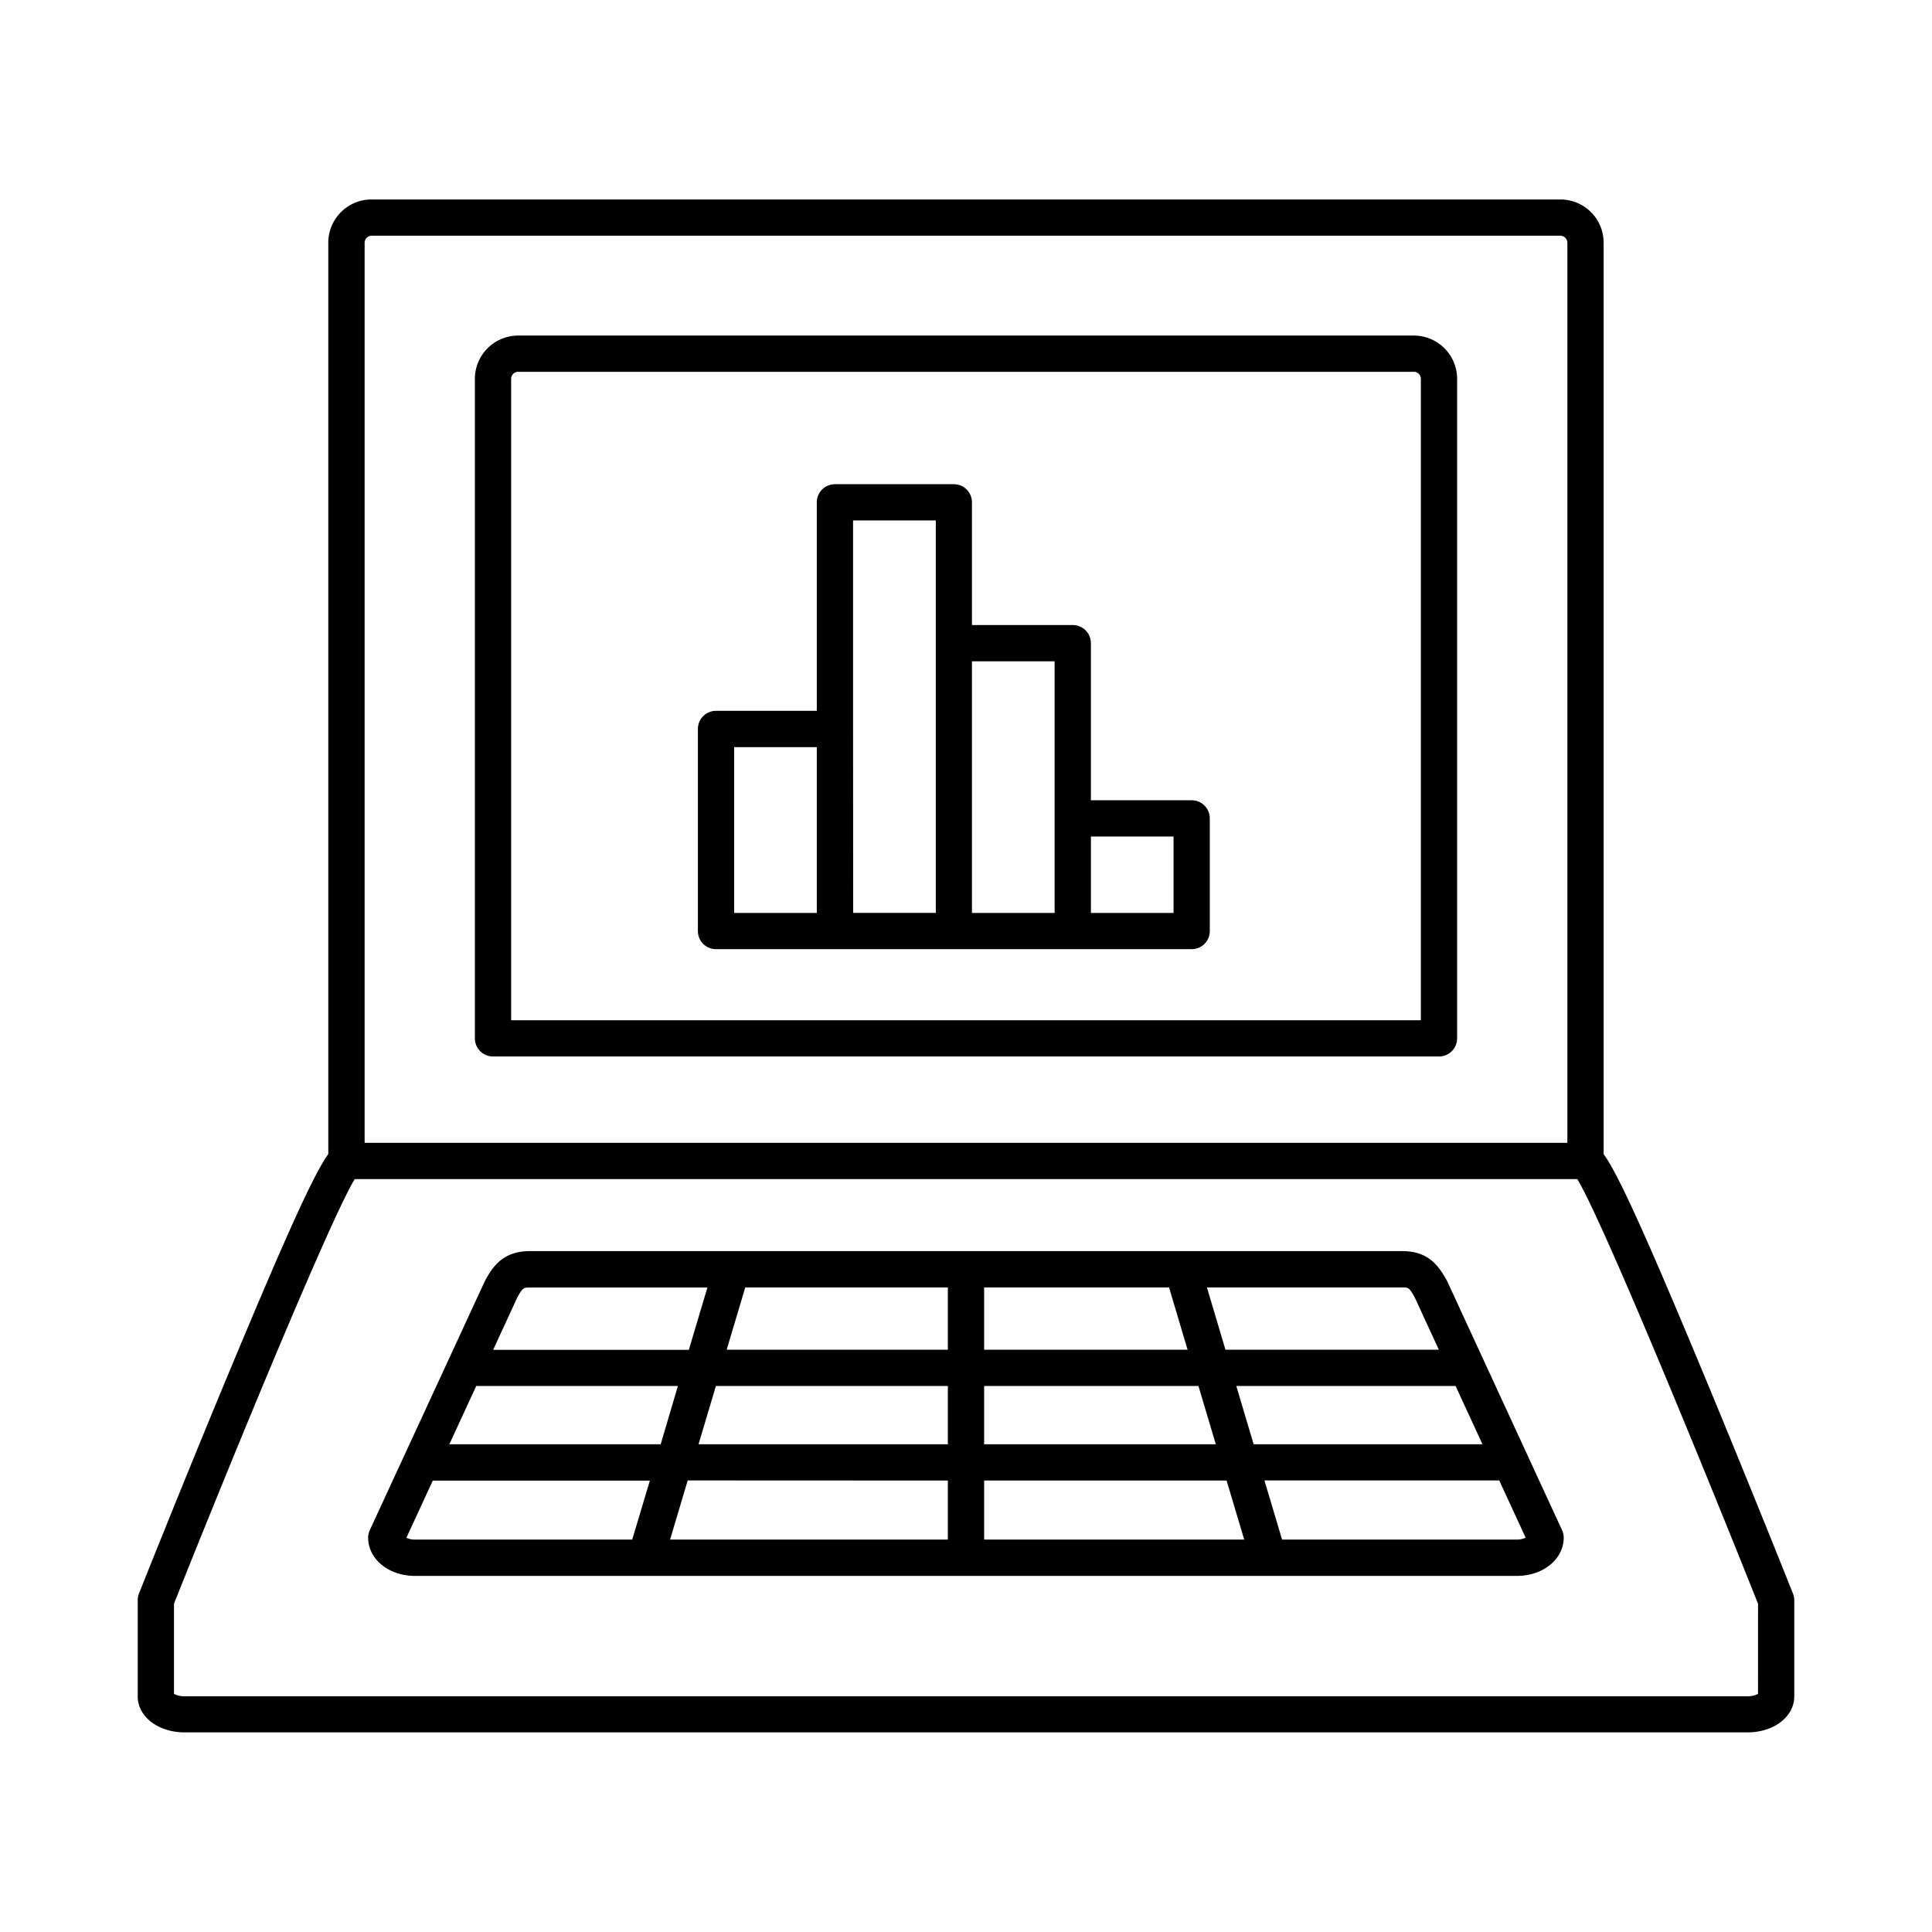 <?xml version="1.0" encoding="UTF-8"?>
<svg xmlns="http://www.w3.org/2000/svg" id="Layer_1" height="512" viewBox="0 0 512 512" width="512" data-name="Layer 1">
  <g fill="rgb(0,0,0)">
    <path d="m475.16 422.32c-.11-.29-11.74-29.47-23.72-58.28-16.17-38.87-22.75-53-26.46-58.21v-241.52a11.46 11.46 0 0 0 -11.45-11.45h-315.06a11.46 11.46 0 0 0 -11.47 11.45v241.52c-3.69 5.17-10.27 19.33-26.44 58.17-12 28.81-23.61 58-23.72 58.28a4.73 4.73 0 0 0 -.34 1.78v25.52c0 5.34 5.44 9.52 12.4 9.52h414.2c7 0 12.4-4.18 12.4-9.52v-25.48a4.73 4.73 0 0 0 -.34-1.78zm-378.53-358.01a1.87 1.87 0 0 1 1.84-1.84h315.06a1.87 1.87 0 0 1 1.84 1.84v238.55h-318.74zm369.26 384.59a5.8 5.8 0 0 1 -2.79.63h-414.2a5.8 5.8 0 0 1 -2.79-.63v-23.9c15.71-39.42 41.42-101.87 47.89-112.53h324c6.48 10.66 32.19 73.11 47.9 112.55z"></path>
    <path d="m383.59 339.68c0-.1-.1-.21-.16-.31-2.18-3.95-4.89-7.81-11.8-7.81h-231.26c-7 0-9.79 4.06-11.83 7.86 0 .09-.09.17-.13.26l-30.41 65.82a4.83 4.83 0 0 0 -.44 2c0 5.68 5.45 10.13 12.4 10.13h292.04c6.95 0 12.4-4.45 12.4-10.13a4.83 4.83 0 0 0 -.44-2zm-193.87 27.62h61.47v15.44h-66.07zm-14.63 15.44h-56l7.12-15.44h53.44zm76.1-25.05h-58.61l4.92-16.51h53.69zm9.62-16.51h49l4.91 16.51h-53.91zm-9.62 51.18v15.64h-73.61l4.67-15.67zm9.62 0h64.25l4.67 15.64h-68.92zm0-9.62v-15.44h56.79l4.6 15.44zm66.82-15.44h58.12l7.12 15.44h-60.64zm47.31-23.43 6.37 13.82h-56.55l-4.91-16.51h51.78c1.62 0 1.81 0 3.31 2.69zm-237.86 0c1.44-2.66 1.74-2.66 3.29-2.66h47.1l-4.92 16.51h-51.86zm-29.39 63.68 7-15.16h57.53l-4.67 15.61h-57.55a5 5 0 0 1 -2.31-.48zm294.31.45h-62.24l-4.67-15.67h62.22l7 15.16a5 5 0 0 1 -2.31.51z"></path>
    <path d="m374.7 88.93h-237.4a11.47 11.47 0 0 0 -11.45 11.46v174.78a4.8 4.8 0 0 0 4.8 4.81h250.7a4.8 4.8 0 0 0 4.8-4.81v-174.78a11.47 11.47 0 0 0 -11.45-11.46zm1.84 181.44h-241.08v-170a1.86 1.86 0 0 1 1.84-1.84h237.4a1.86 1.86 0 0 1 1.84 1.84z"></path>
    <path d="m315.8 212.08h-26.7v-41.64a4.81 4.81 0 0 0 -4.81-4.8h-26.71v-32.51a4.8 4.8 0 0 0 -4.8-4.81h-31.51a4.81 4.81 0 0 0 -4.81 4.81v55.25h-26.71a4.8 4.8 0 0 0 -4.8 4.81v53.55a4.8 4.8 0 0 0 4.8 4.8h126.05a4.8 4.8 0 0 0 4.81-4.8v-29.86a4.8 4.8 0 0 0 -4.81-4.8zm-121.24-14.08h21.9v43.94h-21.9zm31.51-4.8v-55.27h21.93v104h-21.9zm31.51-17.94h21.9v66.68h-21.9zm53.42 66.67h-21.9v-20.24h21.9z"></path>
  </g>
</svg>
